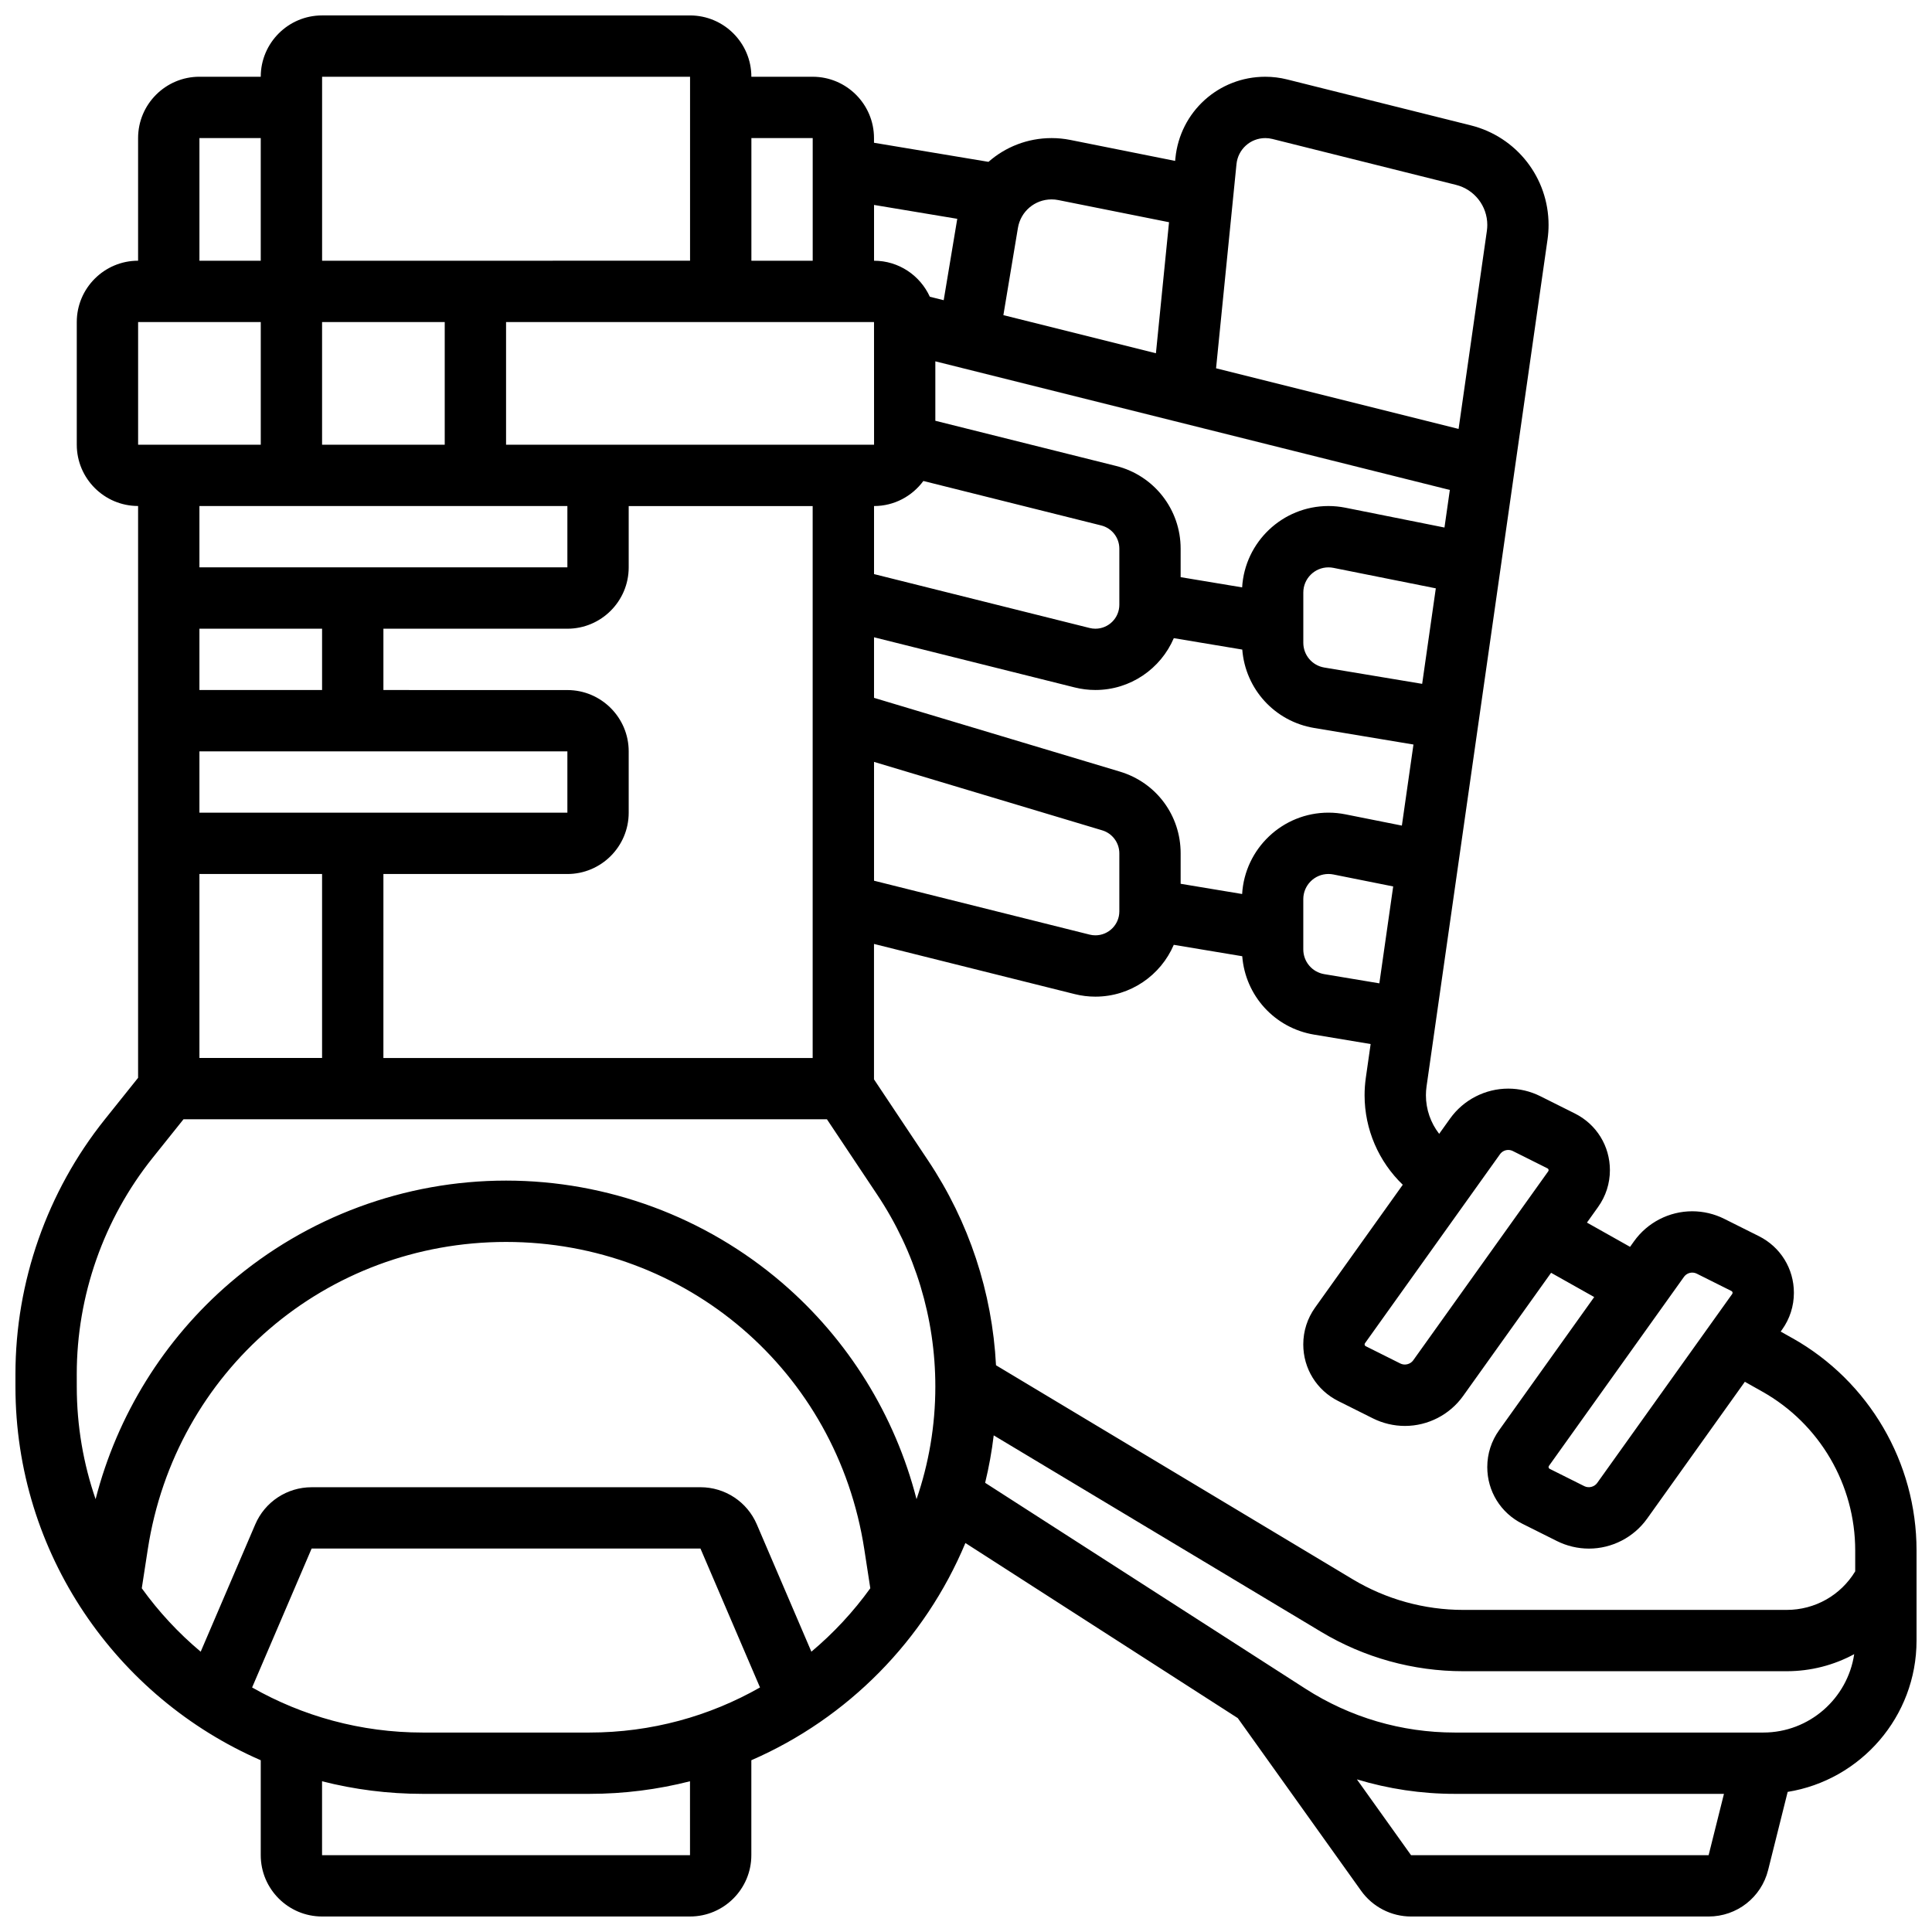 <?xml version="1.0" encoding="UTF-8"?>
<!-- Uploaded to: SVG Repo, www.svgrepo.com, Generator: SVG Repo Mixer Tools -->
<svg width="800px" height="800px" version="1.1" viewBox="144 144 512 512" xmlns="http://www.w3.org/2000/svg">
 <defs>
  <clipPath id="a">
   <path d="m148.09 148.09h503.81v503.81h-503.81z"/>
  </clipPath>
 </defs>
 <g clip-path="url(#a)">
  <path d="m619.01 498.63-3.109-1.75 0.371-0.516c2.047-2.863 3.129-6.238 3.129-9.758 0-6.398-3.555-12.148-9.277-15.012l-9.18-4.59c-2.617-1.309-5.547-2.004-8.477-2.004-6.109 0-11.871 2.969-15.422 7.938l-1.062 1.488-11.426-6.426 2.957-4.141c2.047-2.863 3.129-6.238 3.129-9.758 0-6.398-3.555-12.148-9.277-15.012l-9.18-4.59c-2.617-1.309-5.547-2.004-8.477-2.004-6.109 0-11.871 2.969-15.422 7.938l-2.891 4.047c-2.238-2.879-3.512-6.461-3.512-10.223 0-0.785 0.059-1.578 0.168-2.352l32.062-224.45c0.18-1.273 0.273-2.562 0.273-3.84 0-12.508-8.473-23.359-20.605-26.391l-48.668-12.168c-1.898-0.477-3.852-0.715-5.805-0.715-12.348 0-22.586 9.266-23.812 21.555l-0.074 0.746-27.789-5.559c-1.629-0.324-3.297-0.488-4.957-0.488-6.379 0-12.238 2.356-16.719 6.297l-30.34-5.059v-1.242c0-8.961-7.293-16.25-16.25-16.25h-16.25c0-8.961-7.293-16.25-16.25-16.25l-97.52-0.004c-8.961 0-16.25 7.293-16.25 16.25h-16.254c-8.961 0-16.25 7.293-16.25 16.25v32.504c-8.961 0-16.25 7.293-16.25 16.25v32.504c0 8.961 7.293 16.25 16.25 16.25v151.54l-8.855 11.066c-15.25 19.07-23.648 43.016-23.648 67.43v3.336c0 44.266 26.793 82.387 65.008 99.016v25.16c0 8.961 7.293 16.25 16.25 16.25h97.512c8.961 0 16.25-7.293 16.25-16.25v-25.16c25.543-11.113 45.98-31.828 56.727-57.566l72.184 46.402 32.695 45.773c3.043 4.262 7.988 6.805 13.227 6.805h78.859c7.473 0 13.957-5.062 15.766-12.309l5.18-20.715c19.332-3.117 34.152-19.914 34.152-40.113v-23.895c0-23.277-12.602-44.828-32.891-56.242zm-26.547-17.375c0.418 0 0.832 0.098 1.207 0.285l9.18 4.59c0.184 0.09 0.297 0.273 0.297 0.477 0 0.109-0.035 0.219-0.098 0.309l-35.781 50.09c-0.746 1.047-2.246 1.422-3.402 0.844l-9.18-4.59c-0.184-0.09-0.297-0.273-0.297-0.477 0-0.109 0.035-0.219 0.098-0.309l35.781-50.09c0.508-0.707 1.328-1.129 2.195-1.129zm-48.754-32.504c0.418 0 0.832 0.098 1.207 0.285l9.18 4.59c0.184 0.09 0.297 0.273 0.297 0.477 0 0.109-0.035 0.219-0.098 0.309l-35.781 50.09c-0.746 1.047-2.246 1.422-3.402 0.844l-9.18-4.59c-0.184-0.09-0.297-0.273-0.297-0.477 0-0.109 0.035-0.219 0.098-0.309l35.781-50.09c0.504-0.707 1.324-1.129 2.195-1.129zm-51.199 41.773c-2.047 2.863-3.129 6.238-3.129 9.758 0 6.398 3.555 12.148 9.277 15.012l9.18 4.59c2.617 1.309 5.547 2.004 8.477 2.004 6.109 0 11.871-2.969 15.422-7.938l23.32-32.645 11.426 6.426-25.211 35.301c-2.047 2.863-3.129 6.238-3.129 9.758 0 6.398 3.555 12.148 9.277 15.012l9.18 4.59c2.617 1.309 5.547 2.004 8.477 2.004 6.109 0 11.871-2.969 15.422-7.938l25.906-36.27 4.644 2.613c15.172 8.531 24.602 24.656 24.602 42.07v5.551c-3.844 6.34-10.652 10.219-18.172 10.219h-85.715c-10.305 0-20.426-2.805-29.266-8.105l-94.543-56.727c-1.008-19.359-7.152-37.992-17.961-54.203l-14.375-21.566v-35.887l53.18 13.293c1.789 0.449 3.637 0.676 5.484 0.676 9.316 0 17.332-5.668 20.781-13.734l18.145 3.023c0.816 10.438 8.574 19.035 19.066 20.781l14.961 2.492-1.273 8.918c-0.219 1.535-0.332 3.102-0.332 4.652 0 9.059 3.75 17.598 10.121 23.719zm-295.66-179.91h32.504v16.25h-32.504zm0 32.504h97.512v16.25h-97.512zm0 32.504h32.504v48.754h-32.504zm48.758 0h48.754c8.961 0 16.25-7.293 16.25-16.25v-16.25c0-8.961-7.293-16.25-16.25-16.25l-48.754-0.008v-16.25h48.754c8.961 0 16.25-7.293 16.25-16.25v-16.25h48.754v146.27l-113.76-0.004zm-16.254-113.77v-32.504h32.504v32.504zm48.758-32.504h97.512l0.012 32.504h-0.012-97.512zm110.59 42.117 47.129 11.785c2.828 0.707 4.805 3.238 4.805 6.156v14.863c0 3.5-2.848 6.344-6.344 6.344-0.52 0-1.035-0.062-1.539-0.191l-57.125-14.281v-18.035c5.363 0 10.109-2.621 13.074-6.641zm139.52 2.379-1.422 9.957-26.262-5.254c-1.477-0.293-2.984-0.445-4.488-0.445-12.18 0-22.168 9.555-22.871 21.562l-16.297-2.711v-7.551c0-10.391-7.039-19.402-17.117-21.922l-47.891-11.973v-15.75zm-18.68 130.75-14.59-2.434c-3.227-0.535-5.566-3.301-5.566-6.57v-13.312c0-3.672 2.988-6.664 6.664-6.664 0.438 0 0.879 0.043 1.305 0.129l15.855 3.172zm-9.004-44.789c-1.477-0.293-2.984-0.445-4.488-0.445-12.18 0-22.168 9.555-22.871 21.562l-16.297-2.711v-8.082c0-10.055-6.473-18.754-16.105-21.645l-65.152-19.547v-16.051l53.18 13.293c1.789 0.449 3.637 0.676 5.484 0.676 9.316 0 17.332-5.668 20.781-13.734l18.145 3.023c0.816 10.438 8.574 19.035 19.066 20.781l26.301 4.383-3.07 21.484zm-124.91-13.898 60.488 18.145c2.664 0.797 4.519 3.297 4.519 6.078v15.395c0 3.5-2.848 6.344-6.344 6.344-0.52 0-1.035-0.062-1.539-0.191l-57.125-14.281zm119.33-25.004c-3.227-0.535-5.566-3.301-5.566-6.57v-13.312c0-3.672 2.988-6.664 6.664-6.664 0.438 0 0.879 0.043 1.305 0.129l27.145 5.43-3.617 25.309zm-15.637-140.31c0.625 0 1.254 0.078 1.863 0.23l48.668 12.168c4.883 1.219 8.297 5.59 8.297 10.625 0 0.516-0.039 1.039-0.109 1.547l-7.5 52.504-64.27-16.066 5.41-54.09c0.391-3.945 3.676-6.918 7.641-6.918zm-56.637 16.25c0.594 0 1.191 0.059 1.773 0.176l29.348 5.871-3.473 34.727-40.426-10.105 3.852-23.102c0.727-4.383 4.481-7.566 8.926-7.566zm-25 5.144-3.594 21.57-3.676-0.918c-2.562-5.621-8.219-9.543-14.785-9.543v-14.785zm-38.309-21.395v32.504h-16.25v-32.504zm-32.504-16.254v48.754l-97.512 0.004v-48.758zm-130.02 16.254h16.25v32.504h-16.25zm-16.25 48.754h32.504v32.504h-32.504zm113.76 48.758v16.25h-97.512v-16.25zm-130.02 230.03c0-20.738 7.133-41.074 20.09-57.27l8.195-10.242h170.52l13.332 19.996c10.074 15.109 15.395 32.691 15.395 50.848 0 10.438-1.758 20.473-4.984 29.828-5.703-22.227-18.102-42.301-35.645-57.352-20.352-17.453-46.32-27.07-73.133-27.07s-52.781 9.613-73.133 27.07c-17.543 15.051-29.941 35.125-35.645 57.352-3.227-9.352-4.988-19.387-4.988-29.828zm46.469 83.062 15.773-36.812h103.05l15.777 36.809c-13.352 7.602-28.781 11.949-45.211 11.949h-44.18c-16.43 0-31.859-4.348-45.207-11.945zm116.05 44.449h-97.512v-19.59c8.531 2.176 17.465 3.336 26.664 3.336h44.18c9.199 0 18.133-1.16 26.664-3.336zm32.164-53.93-14.457-33.734c-2.562-5.984-8.426-9.852-14.938-9.852l-103.05 0.004c-6.512 0-12.375 3.867-14.938 9.852l-14.457 33.734c-5.875-4.93-11.129-10.578-15.613-16.812l1.59-10.32c7.258-47.203 47.188-81.461 94.941-81.461s87.684 34.258 94.945 81.457l1.59 10.32c-4.488 6.234-9.742 11.883-15.617 16.812zm158.92 53.93-14.352-20.094c8.352 2.527 17.066 3.84 25.91 3.84h71.363l-4.062 16.25zm93.328-32.504h-81.773c-14.051 0-27.727-4.016-39.547-11.617l-84.879-54.566c0.996-4.106 1.762-8.297 2.273-12.57l86.793 52.078c11.363 6.816 24.375 10.422 37.625 10.422h85.715c6.41 0 12.523-1.605 17.902-4.519-1.75 11.738-11.895 20.773-24.109 20.773z"/>
 </g>
</svg>